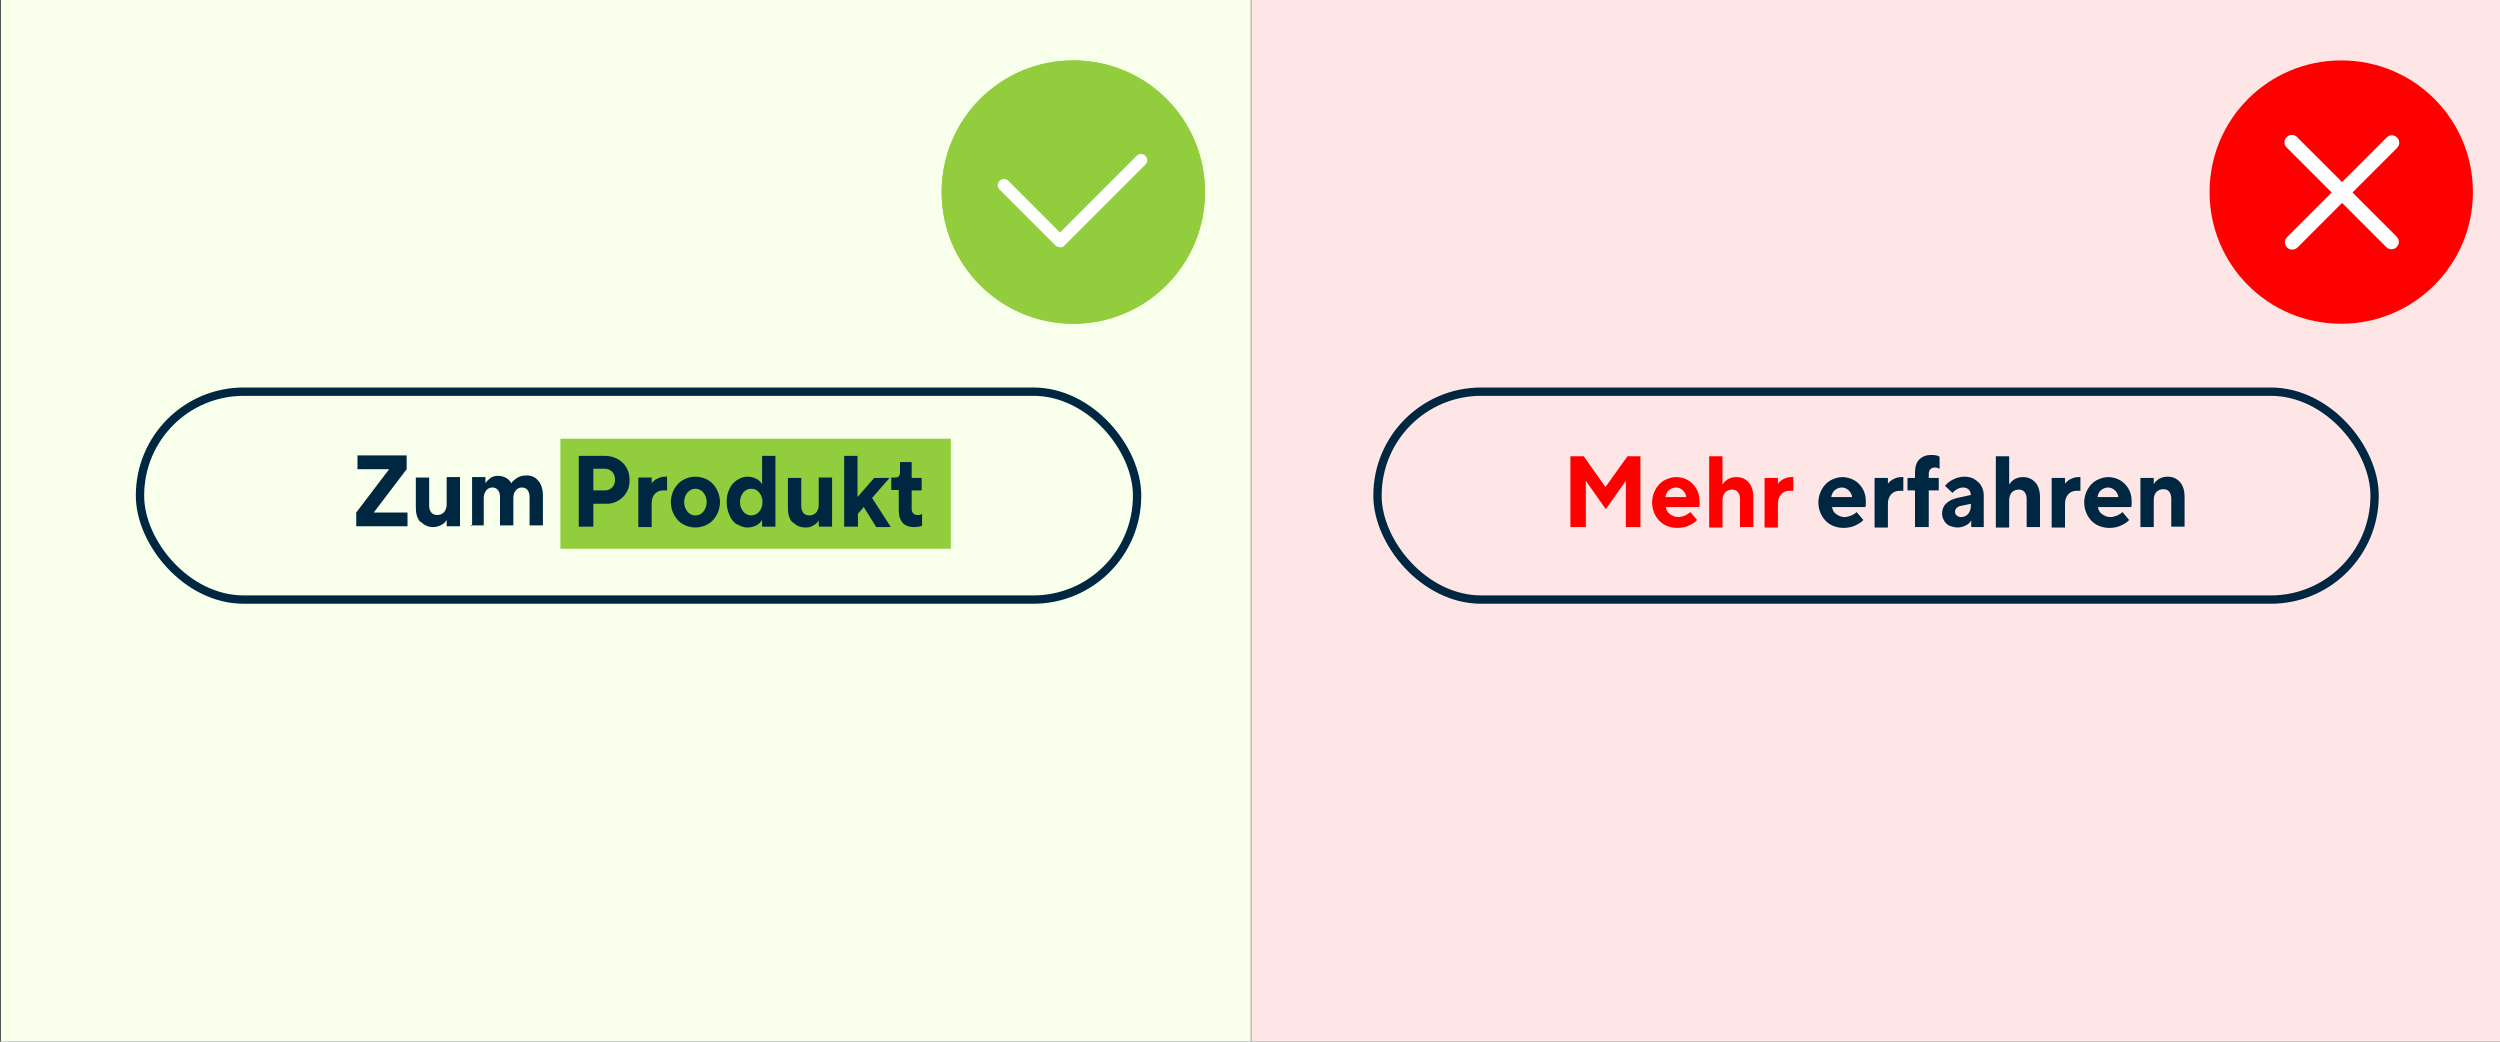 <?xml version="1.0" encoding="UTF-8"?>
<svg id="Ebene_1" xmlns="http://www.w3.org/2000/svg" version="1.1" viewBox="0 0 600 250">
  <rect x="0" y="0" width="600" height="250" fill="#333333" stroke="none"/>
  <!-- Generator: Adobe Illustrator 29.8.1, SVG Export Plug-In . SVG Version: 2.1.1 Build 2)  -->
  <defs>
    <style>
      .st0 {
        fill: #91cd3c;
      }

      .st1 {
        fill: none;
        stroke: #002741;
        stroke-miterlimit: 10;
        stroke-width: 2px;
      }

      .st2 {
        fill: #f8ffeb;
      }

      .st3 {
        fill: #fff;
      }

      .st4 {
        fill: red;
      }

      .st5 {
        fill: #ffe6e6;
      }

      .st6 {
        fill: #002741;
      }
    </style>
  </defs>
  <rect class="st2" x=".2" y="0" width="300" height="250"/>
  <rect class="st0" x="134.5" y="105.3" width="93.7" height="26.4"/>
  <rect class="st5" x="300.3" y="0" width="300" height="250"/>
  <g>
    <path class="st4" d="M561.9,77.7c17.4,0,31.6-14.1,31.6-31.6s-14.1-31.6-31.6-31.6-31.6,14.1-31.6,31.6,14.1,31.6,31.6,31.6h0Z"/>
    <path class="st3" d="M550.1,59.9c-.5,0-.9-.2-1.2-.5-.7-.7-.7-1.8,0-2.5l10.7-10.7-10.8-10.8c-.7-.7-.7-1.8,0-2.5s1.8-.7,2.5,0l10.8,10.8,10.7-10.7c.7-.7,1.8-.7,2.5,0s.7,1.8,0,2.5l-10.7,10.7,10.6,10.6c.7.7.7,1.8,0,2.5s-1.8.7-2.5,0l-10.6-10.6-10.7,10.7c-.3.3-.8.5-1.2.5h0Z"/>
  </g>
  <g>
    <path class="st6" d="M97.8,126.3h-12.3s0-3.3,0-3.3l7.9-10.4h-7.6s0-3.3,0-3.3h11.8s0,3.3,0,3.3l-7.9,10.4h8.1s0,3.3,0,3.3Z"/>
    <path class="st6" d="M100.9,125.3c-.8-.9-1.1-2-1.1-3.5v-7.2s3.2,0,3.2,0v6.8c0,.7.2,1.2.5,1.6.4.4.8.6,1.4.6.7,0,1.2-.2,1.7-.7.4-.5.6-1.1.6-1.9v-6.5s3.2,0,3.2,0v11.8s-3.2,0-3.2,0v-1.5s0,0,0,0c-.3.5-.7.9-1.3,1.2s-1.2.5-1.9.5c-1.2,0-2.2-.4-3-1.3Z"/>
    <path class="st6" d="M113.3,126.3v-11.8s3.2,0,3.2,0v1.5s0,0,0,0c.2-.4.6-.8,1.1-1.2.5-.4,1.2-.6,1.9-.6.8,0,1.4.2,2,.5.6.4,1,.8,1.2,1.3h0c.3-.5.8-.9,1.4-1.3.6-.4,1.4-.6,2.3-.6,1.1,0,2.1.4,2.8,1.3.7.8,1.1,2,1.1,3.5v7.2s-3.2,0-3.2,0v-6.9c0-.7-.2-1.2-.5-1.6-.3-.4-.8-.6-1.3-.6-.6,0-1.1.2-1.5.7-.4.4-.6,1.1-.6,1.8v6.6s-3.2,0-3.2,0v-6.9c0-.7-.2-1.2-.5-1.6-.3-.4-.8-.6-1.3-.6-.6,0-1.1.2-1.5.7s-.6,1.1-.6,1.8v6.6s-3.2,0-3.2,0Z"/>
    <path class="st6" d="M138.9,126.4v-17s6.3,0,6.3,0c1.1,0,2.2.3,3.1.8.9.5,1.6,1.2,2.1,2.1s.7,1.9.7,2.9c0,1.1-.2,2.1-.7,2.9-.5.9-1.2,1.6-2.1,2.1-.9.5-1.9.8-3.1.7h-2.8s0,5.5,0,5.5h-3.5ZM145.1,117.7c.7,0,1.3-.2,1.8-.7.5-.5.7-1.1.7-1.9,0-.7-.2-1.4-.7-1.9-.5-.5-1.1-.7-1.8-.7h-2.7s0,5.2,0,5.2h2.7Z"/>
    <path class="st6" d="M153.2,126.4v-11.8s3.2,0,3.2,0v1.4s0,0,0,0c.3-.4.7-.8,1.3-1.1.6-.3,1.2-.5,1.9-.5h.5v3.3c0,0-.2,0-.4,0-.2,0-.4,0-.6,0-.8,0-1.4.3-1.9.8-.5.5-.8,1.3-.8,2.2v5.8s-3.2,0-3.2,0Z"/>
    <path class="st6" d="M163.9,125.8c-.9-.5-1.6-1.3-2.1-2.2-.5-.9-.8-2-.8-3.1s.3-2.2.8-3.1c.5-.9,1.2-1.7,2.1-2.2.9-.5,1.9-.8,3-.8,1.1,0,2.1.3,3,.8.9.5,1.6,1.3,2.1,2.2.5.9.8,2,.8,3.1s-.3,2.2-.8,3.1c-.5.9-1.2,1.7-2.1,2.2-.9.5-1.9.8-3,.8-1.1,0-2.1-.3-3-.8ZM168.8,122.8c.5-.6.8-1.4.8-2.3s-.3-1.7-.8-2.3c-.5-.6-1.2-.9-1.9-.9s-1.4.3-1.9.9c-.5.6-.8,1.4-.8,2.3s.3,1.7.8,2.3c.5.6,1.1.9,1.9.9s1.4-.3,1.9-.9Z"/>
    <path class="st6" d="M176.9,125.9c-.8-.5-1.4-1.2-1.8-2.2-.4-.9-.7-2-.7-3.2,0-1.2.2-2.3.7-3.2.4-.9,1-1.6,1.8-2.1.8-.5,1.6-.8,2.5-.8.8,0,1.5.2,2.1.5.6.3,1.1.8,1.4,1.3h0v-6.8s3.2,0,3.2,0v17s-3.2,0-3.2,0v-1.6s0,0,0,0c-.3.5-.8,1-1.4,1.3-.6.3-1.3.5-2.1.5-.9,0-1.7-.3-2.5-.8ZM182.2,122.8c.5-.6.8-1.4.8-2.3,0-.9-.3-1.7-.8-2.3-.5-.6-1.1-.9-1.9-.9-.8,0-1.4.3-1.9.9-.5.6-.8,1.4-.8,2.3,0,.9.3,1.7.8,2.3.5.6,1.2.9,1.9.9.7,0,1.4-.3,1.9-.9Z"/>
    <path class="st6" d="M190.2,125.4c-.8-.9-1.1-2-1.1-3.5v-7.2s3.2,0,3.2,0v6.8c0,.7.2,1.2.5,1.6.4.4.8.6,1.4.6.7,0,1.2-.2,1.7-.7.4-.5.6-1.1.6-1.9v-6.5s3.2,0,3.2,0v11.8s-3.2,0-3.2,0v-1.5s0,0,0,0c-.3.5-.7.9-1.3,1.2-.6.4-1.2.5-1.9.5-1.2,0-2.2-.4-3-1.3Z"/>
    <path class="st6" d="M205.8,126.4h-3.2s0-17,0-17h3.2s0,9.9,0,9.9l4-4.6h3.7s-4.2,4.8-4.2,4.8l4.5,7h-3.5s-3-4.8-3-4.8l-1.4,1.6v3.1Z"/>
    <path class="st6" d="M216.7,125.5c-.7-.7-1-1.7-1-3.1v-4.8s-1.8,0-1.8,0v-3s1,0,1,0c.4,0,.6-.1.8-.3.2-.2.3-.5.3-.9v-2.5s2.8,0,2.8,0v3.8s2.4,0,2.4,0v3s-2.4,0-2.4,0v4.4c0,.5.1.9.4,1.1.2.3.6.4,1,.4.4,0,.8,0,1.1-.3v2.9c-.6.2-1.3.3-2,.3-1.2,0-2.1-.4-2.8-1.1Z"/>
  </g>
  <rect class="st1" x="33.6" y="94" width="239.3" height="49.9" rx="24.9" ry="24.9"/>
  <g>
    <path class="st4" d="M380.4,126.5h-3.5v-17h3.2l5.2,7.4h0l5.3-7.4h3.1v17h-3.5v-11.1h0l-4.8,6.8-4.8-6.8h0v11.1Z"/>
    <path class="st4" d="M399.4,125.9c-.9-.5-1.6-1.3-2.1-2.2-.5-.9-.8-2-.8-3.1s.3-2.2.8-3.1c.5-.9,1.2-1.7,2.1-2.2.9-.5,1.9-.8,2.9-.8s2,.3,2.9.8c.8.5,1.5,1.2,2,2.1.5.9.7,1.9.7,3s0,.8-.1,1.3h-8c.1.7.4,1.3,1,1.7s1.2.7,2,.7,2-.4,2.9-1.2l1.6,1.9c-.4.5-1.1.9-1.9,1.3s-1.8.6-2.9.6-2.2-.3-3.1-.8ZM404.7,119.4c0-.7-.4-1.3-.8-1.7-.4-.4-1-.7-1.6-.7s-1.2.2-1.7.6-.8,1-.9,1.7h5Z"/>
    <path class="st4" d="M410.2,126.5v-17h3.2v6.8h0c.3-.5.7-.9,1.3-1.3.6-.3,1.2-.5,2-.5,1.2,0,2.2.4,3,1.3.7.8,1.1,2,1.1,3.5v7.2h-3.2v-6.8c0-.7-.2-1.2-.5-1.6s-.8-.6-1.4-.6-1.2.2-1.7.7c-.4.5-.6,1.1-.6,1.9v6.5h-3.2Z"/>
    <path class="st4" d="M423.5,126.5v-11.8h3.2v1.4h0c.3-.4.7-.8,1.3-1.1.6-.3,1.2-.5,1.9-.5h.5v3.3s-.2,0-.4,0c-.2,0-.4,0-.6,0-.8,0-1.4.3-1.9.8-.5.6-.8,1.3-.8,2.2v5.8h-3.2Z"/>
    <path class="st6" d="M439.3,125.9c-.9-.5-1.6-1.3-2.1-2.2-.5-.9-.8-2-.8-3.1s.3-2.2.8-3.1c.5-.9,1.2-1.7,2.1-2.2.9-.5,1.9-.8,2.9-.8s2,.3,2.9.8c.8.5,1.5,1.2,2,2.1.5.9.7,1.9.7,3s0,.8-.1,1.3h-8c.1.7.4,1.3,1,1.7s1.2.7,2,.7,2-.4,2.9-1.2l1.6,1.9c-.4.5-1.1.9-1.9,1.3s-1.8.6-2.9.6-2.2-.3-3.1-.8ZM444.5,119.4c0-.7-.4-1.3-.8-1.7-.4-.4-1-.7-1.6-.7s-1.2.2-1.7.6-.8,1-.9,1.7h5Z"/>
    <path class="st6" d="M449.9,126.5v-11.8h3.2v1.4h0c.3-.4.7-.8,1.3-1.1.6-.3,1.2-.5,1.9-.5h.5v3.3s-.2,0-.4,0c-.2,0-.4,0-.6,0-.8,0-1.4.3-1.9.8-.5.6-.8,1.3-.8,2.2v5.8h-3.2Z"/>
    <path class="st6" d="M459.6,126.5v-8.8h-1.8v-3h1.8v-1.3c0-1.3.3-2.4,1-3.1.7-.7,1.6-1.1,2.8-1.1s.8,0,1.2.1c.4,0,.7.2.9.3v2.9c-.4-.2-.7-.3-1.1-.3s-.8.1-1.1.4c-.3.3-.4.7-.4,1.2v.9h2.4v3h-2.4v8.8h-3.2Z"/>
    <path class="st6" d="M473.8,115c.7.4,1.3.9,1.7,1.6.4.7.6,1.4.6,2.3v7.6h-3v-1.6h0c-.3.5-.7.9-1.3,1.2s-1.3.5-2,.5-1.3-.2-1.9-.4c-.6-.3-1-.7-1.3-1.2-.3-.5-.5-1.1-.5-1.7,0-1,.3-1.8.9-2.4s1.5-1.1,2.7-1.4l3.3-.7h0c0-.5-.2-1-.5-1.3-.3-.3-.8-.5-1.3-.5-.9,0-1.8.4-2.6,1.3l-1.8-1.7c.5-.6,1.1-1.1,1.9-1.5.8-.4,1.7-.7,2.7-.7s1.8.2,2.5.6ZM472.3,123.4c.4-.5.7-1.1.7-1.9v-.6l-2.3.5c-.5,0-.8.3-1.1.5-.3.3-.4.6-.4.9s.1.7.4.9c.2.2.6.4,1,.4.7,0,1.2-.2,1.7-.7Z"/>
    <path class="st6" d="M479,126.5v-17h3.2v6.8h0c.3-.5.7-.9,1.3-1.3.6-.3,1.2-.5,2-.5,1.2,0,2.2.4,3,1.3.7.8,1.1,2,1.1,3.5v7.2h-3.2v-6.8c0-.7-.2-1.2-.5-1.6s-.8-.6-1.4-.6-1.2.2-1.7.7c-.4.5-.6,1.1-.6,1.9v6.5h-3.2Z"/>
    <path class="st6" d="M492.4,126.5v-11.8h3.2v1.4h0c.3-.4.7-.8,1.3-1.1.6-.3,1.2-.5,1.9-.5h.5v3.3s-.2,0-.4,0c-.2,0-.4,0-.6,0-.8,0-1.4.3-1.9.8-.5.6-.8,1.3-.8,2.2v5.8h-3.2Z"/>
    <path class="st6" d="M503.1,125.9c-.9-.5-1.6-1.3-2.1-2.2-.5-.9-.8-2-.8-3.1s.3-2.2.8-3.1c.5-.9,1.2-1.7,2.1-2.2.9-.5,1.9-.8,2.9-.8s2,.3,2.9.8c.8.5,1.5,1.2,2,2.1.5.9.7,1.9.7,3s0,.8-.1,1.3h-8c.1.7.4,1.3,1,1.7s1.2.7,2,.7,2-.4,2.9-1.2l1.6,1.9c-.4.5-1.1.9-1.9,1.3s-1.8.6-2.9.6-2.2-.3-3.1-.8ZM508.4,119.4c0-.7-.4-1.3-.8-1.7-.4-.4-1-.7-1.6-.7s-1.2.2-1.7.6-.8,1-.9,1.7h5Z"/>
    <path class="st6" d="M513.7,126.5v-11.8h3.2v1.5h0c.3-.5.7-.9,1.3-1.3.6-.3,1.2-.5,2-.5,1.2,0,2.2.4,3,1.3.7.8,1.1,2,1.1,3.5v7.2h-3.2v-6.8c0-.7-.2-1.2-.5-1.6s-.8-.6-1.4-.6-1.2.2-1.7.7c-.4.5-.6,1.1-.6,1.9v6.5h-3.2Z"/>
  </g>
  <rect class="st1" x="330.6" y="94" width="239.3" height="49.9" rx="24.9" ry="24.9"/>
  <g>
    <path class="st0" d="M257.6,77.7c17.4,0,31.6-14.1,31.6-31.6s-14.1-31.6-31.6-31.6-31.6,14.1-31.6,31.6,14.1,31.6,31.6,31.6h0Z"/>
    <path class="st3" d="M254.4,59.3c-.4,0-.8-.1-1.1-.4l-13.4-13.4c-.6-.6-.6-1.5,0-2.1s1.5-.6,2.1,0l12.4,12.4,18.4-18.4c.6-.6,1.5-.6,2.1,0s.6,1.5,0,2.1l-19.5,19.5c-.3.3-.7.4-1.1.4Z"/>
  </g>
  <g>
    <path class="st0" d="M257.6,77.7c17.4,0,31.6-14.1,31.6-31.6s-14.1-31.6-31.6-31.6-31.6,14.1-31.6,31.6,14.1,31.6,31.6,31.6h0Z"/>
    <path class="st3" d="M254.4,59.3c-.4,0-.8-.1-1.1-.4l-13.4-13.4c-.6-.6-.6-1.5,0-2.1s1.5-.6,2.1,0l12.4,12.4,18.4-18.4c.6-.6,1.5-.6,2.1,0s.6,1.5,0,2.1l-19.5,19.5c-.3.3-.7.4-1.1.4Z"/>
  </g>
</svg>